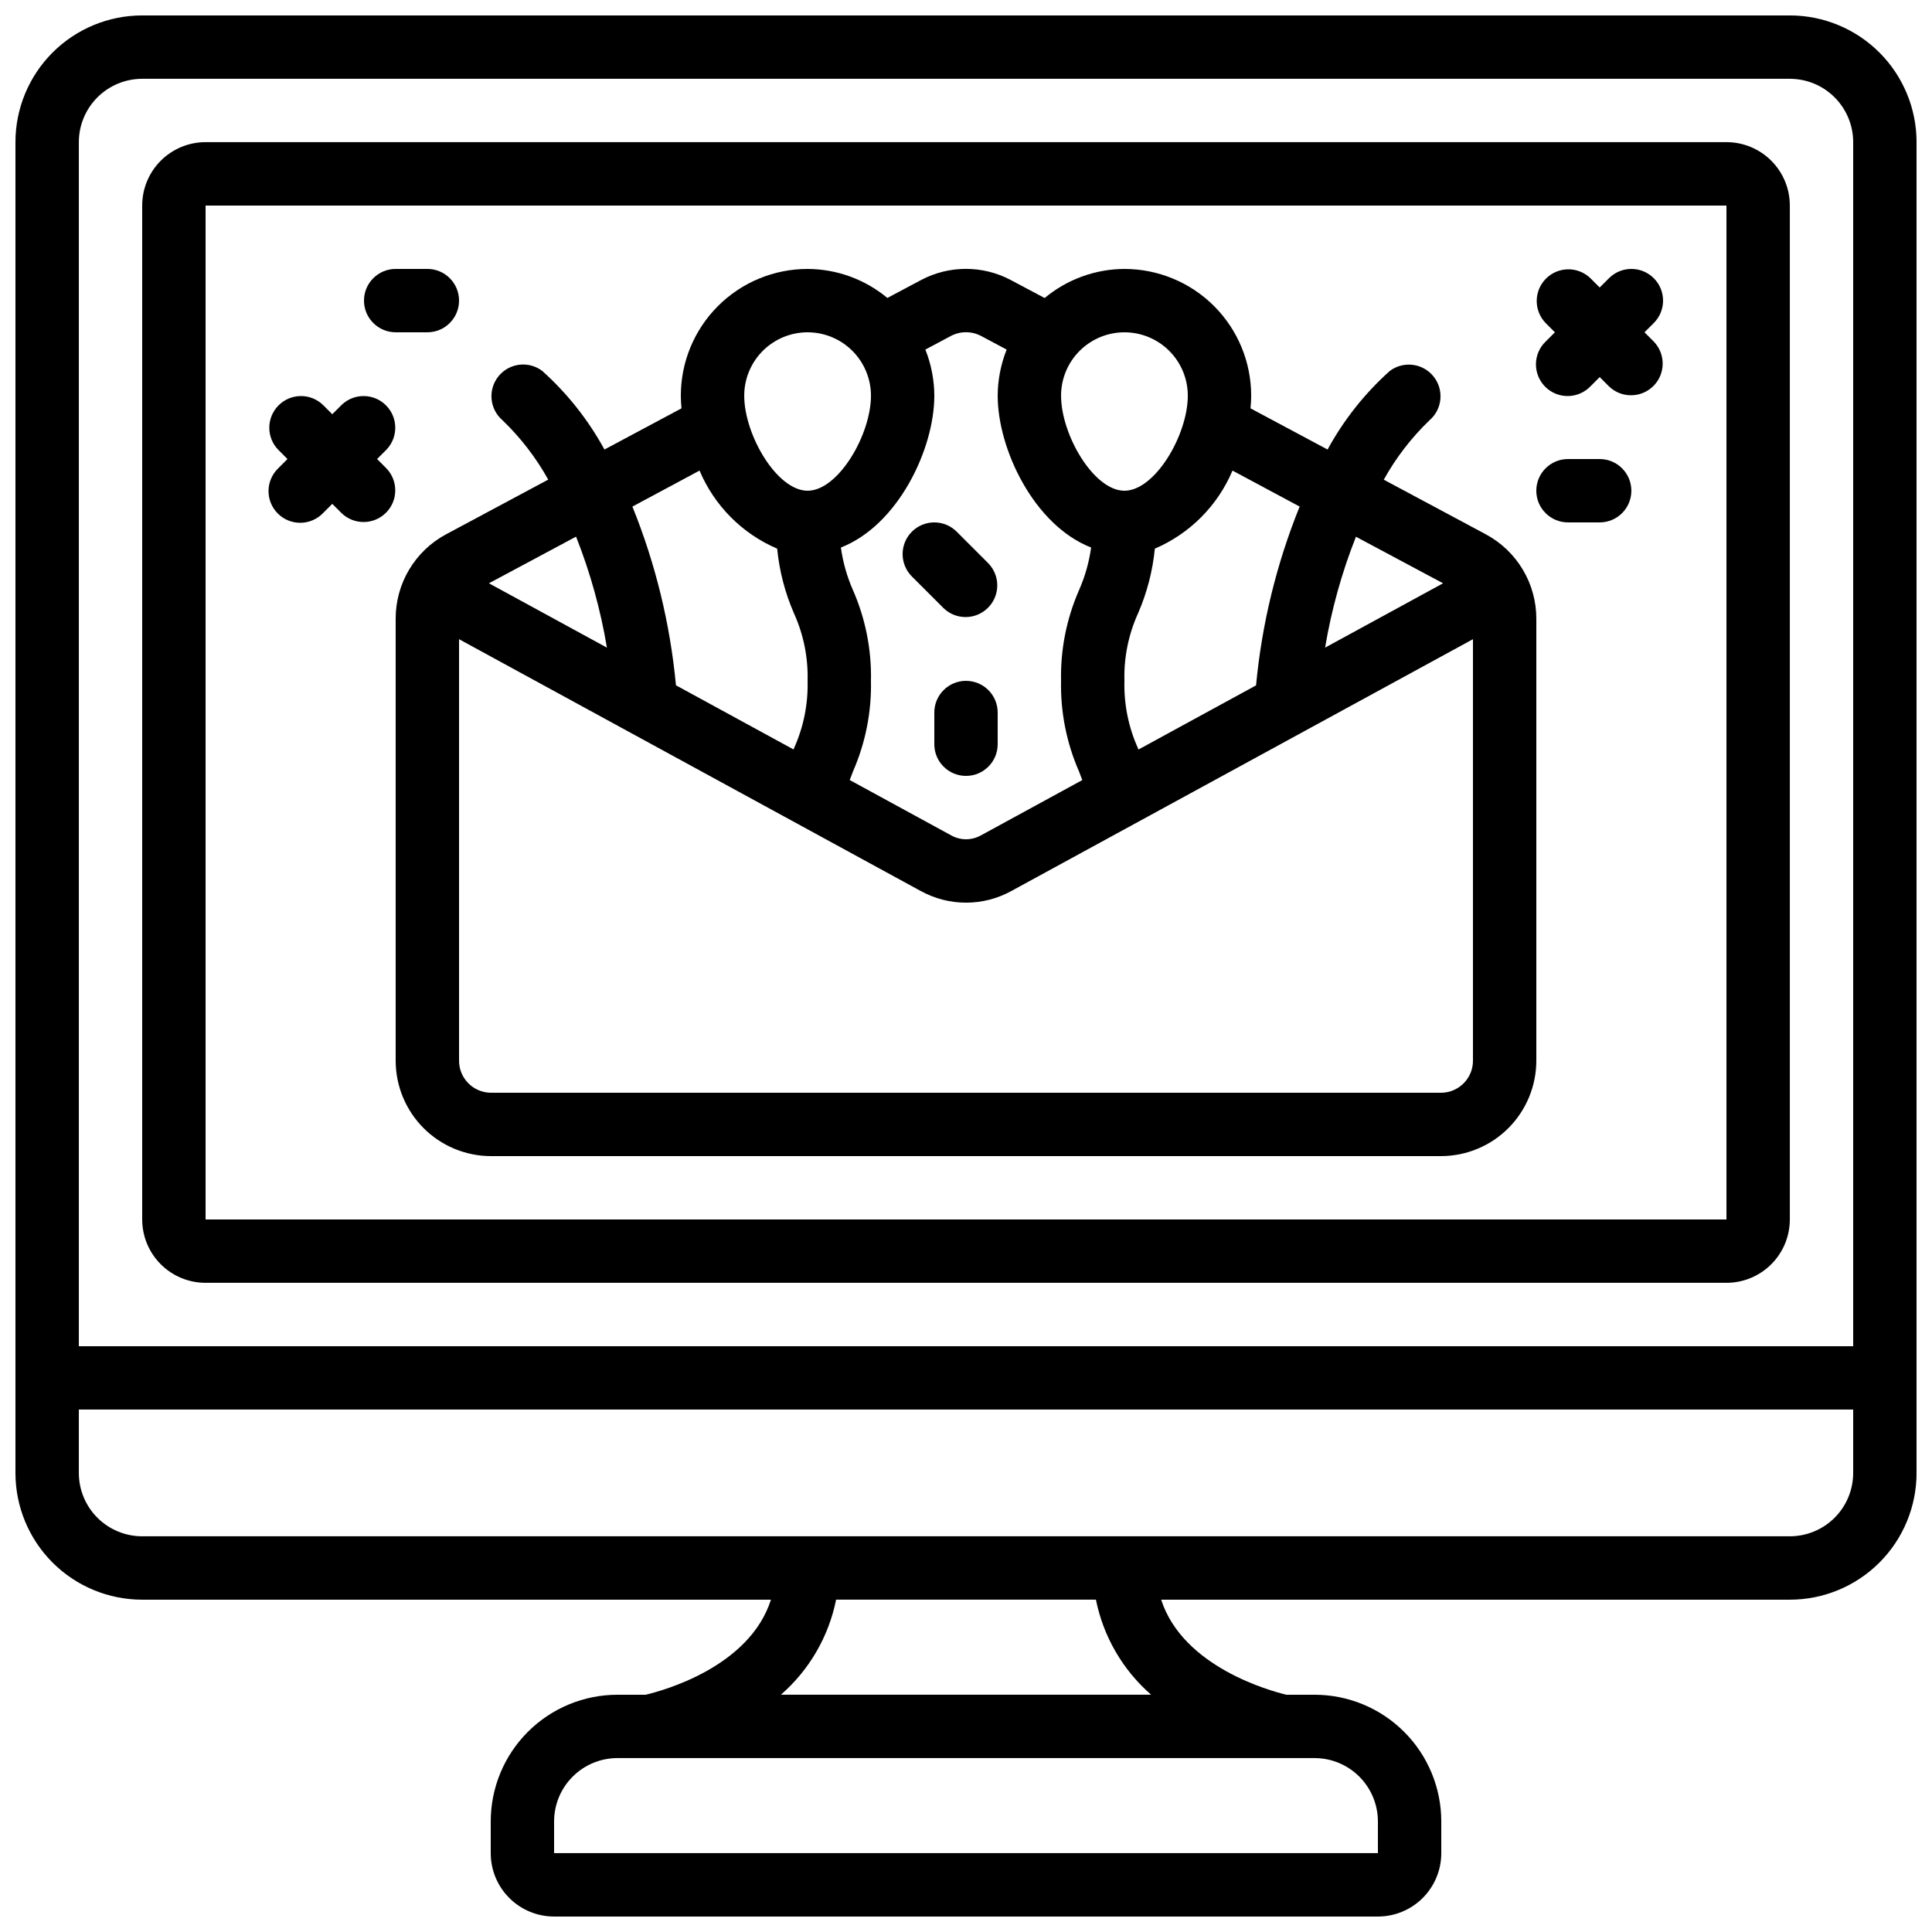 <?xml version="1.0" encoding="UTF-8"?>
<!-- Uploaded to: SVG Repo, www.svgrepo.com, Generator: SVG Repo Mixer Tools -->
<svg width="800px" height="800px" version="1.1" viewBox="144 144 512 512" xmlns="http://www.w3.org/2000/svg">
 <defs>
  <clipPath id="a">
   <path d="m148.09 148.09h503.81v503.81h-503.81z"/>
  </clipPath>
 </defs>
 <g clip-path="url(#a)">
  <path d="m618.32 148.09h-436.64c-8.906 0-17.449 3.539-23.75 9.836-6.297 6.301-9.836 14.844-9.836 23.75v352.67c0 8.906 3.539 17.449 9.836 23.75 6.301 6.297 14.844 9.836 23.75 9.836h166.63c-5.711 17.91-28.734 24.141-33.211 25.191h-7.465c-8.906 0-17.449 3.539-23.75 9.84-6.297 6.297-9.836 14.84-9.836 23.746v8.398c0 4.453 1.77 8.727 4.918 11.875 3.148 3.148 7.422 4.918 11.875 4.918h218.32c4.453 0 8.727-1.77 11.875-4.918s4.918-7.422 4.918-11.875v-8.398c0-8.906-3.535-17.449-9.836-23.746-6.297-6.301-14.84-9.84-23.75-9.84h-7.457c-4.199-1-27.414-7.312-33.191-25.191h166.6c8.906 0 17.449-3.539 23.75-9.836 6.297-6.301 9.836-14.844 9.836-23.75v-352.67c0-8.906-3.539-17.449-9.836-23.75-6.301-6.297-14.844-9.836-23.75-9.836zm-436.64 16.793h436.64c4.453 0 8.727 1.77 11.875 4.918 3.148 3.152 4.918 7.422 4.918 11.875v319.08h-470.22v-319.08c0-4.453 1.77-8.723 4.918-11.875 3.152-3.148 7.422-4.918 11.875-4.918zm327.48 461.82v8.398h-218.32v-8.398c0-4.453 1.77-8.723 4.918-11.871 3.148-3.152 7.422-4.922 11.875-4.922h184.73c4.453 0 8.727 1.77 11.875 4.922 3.148 3.148 4.918 7.418 4.918 11.871zm-60.105-33.586h-98.105c7.519-6.555 12.664-15.41 14.625-25.191h68.855c1.965 9.781 7.106 18.637 14.629 25.191zm169.27-41.984h-436.64c-4.453 0-8.723-1.77-11.875-4.918-3.148-3.148-4.918-7.422-4.918-11.875v-16.793h470.22v16.793c0 4.453-1.77 8.727-4.918 11.875-3.148 3.148-7.422 4.918-11.875 4.918z"/>
 </g>
 <path d="m198.48 483.96h403.05c4.453 0 8.723-1.766 11.875-4.918 3.148-3.148 4.918-7.418 4.918-11.875v-268.7c0-4.457-1.77-8.727-4.918-11.875-3.152-3.152-7.422-4.922-11.875-4.922h-403.05c-4.457 0-8.727 1.77-11.875 4.922-3.152 3.148-4.922 7.418-4.922 11.875v268.7c0 4.457 1.77 8.727 4.922 11.875 3.148 3.152 7.418 4.918 11.875 4.918zm0-285.49h403.05v268.7h-403.05z"/>
 <path d="m537.8 285.62-27.09-14.5h0.004c3.227-5.812 7.301-11.105 12.09-15.711 3.449-2.945 3.938-8.098 1.102-11.637-2.836-3.539-7.969-4.188-11.598-1.465-6.641 5.953-12.219 12.996-16.488 20.824l-20.422-10.914c0.113-1.117 0.172-2.238 0.176-3.359 0-8.906-3.539-17.449-9.836-23.75-6.301-6.297-14.844-9.836-23.75-9.836-7.731 0.031-15.207 2.758-21.145 7.707l-9.043-4.805c-7.398-3.894-16.242-3.894-23.637 0l-9 4.785-0.004 0.004c-5.938-4.945-13.414-7.664-21.141-7.691-8.91 0-17.453 3.539-23.75 9.836-6.301 6.301-9.84 14.844-9.84 23.75 0.004 1.121 0.062 2.242 0.176 3.359l-20.422 10.914h0.004c-4.269-7.836-9.848-14.883-16.492-20.84-3.617-2.727-8.742-2.094-11.59 1.43-2.844 3.523-2.383 8.668 1.043 11.629 4.809 4.617 8.902 9.926 12.141 15.75l-27.121 14.52c-4.031 2.176-7.398 5.402-9.742 9.336-2.344 3.938-3.574 8.434-3.566 13.016v117.05c-0.016 6.703 2.629 13.137 7.352 17.891 4.723 4.754 11.137 7.441 17.84 7.469h251.9c6.703-0.027 13.117-2.715 17.84-7.469 4.723-4.754 7.367-11.188 7.352-17.891v-117.05c0.008-4.582-1.23-9.082-3.582-13.02-2.348-3.938-5.723-7.16-9.762-9.332zm-11.371 12.957-31.27 17.055h0.004c1.684-10.059 4.426-19.91 8.18-29.391zm-55.805-29.867 17.797 9.539c-6.133 15.148-10.023 31.109-11.555 47.383l-31.168 17.004-0.152-0.402v-0.004c-2.508-5.59-3.727-11.672-3.559-17.801-0.172-6.152 1.062-12.266 3.602-17.875 2.375-5.449 3.879-11.238 4.457-17.156 9.277-3.977 16.652-11.391 20.582-20.688zm-28.637-36.645c4.453 0 8.723 1.77 11.875 4.918 3.148 3.148 4.918 7.422 4.918 11.875 0 10.402-8.684 25.191-16.793 25.191-8.113 0-16.793-14.785-16.793-25.191h-0.004c0-4.453 1.77-8.727 4.922-11.875 3.148-3.148 7.418-4.918 11.875-4.918zm-38.027 0.949 6.816 3.629v-0.004c-1.551 3.891-2.359 8.035-2.379 12.219 0 14.133 9.605 34.328 24.762 40.238-0.535 3.871-1.602 7.648-3.172 11.227-3.336 7.59-4.973 15.816-4.797 24.105-0.172 8.246 1.445 16.426 4.746 23.984 0.32 0.84 0.586 1.555 0.883 2.316l-26.922 14.688v-0.004c-2.418 1.336-5.356 1.336-7.773 0l-26.938-14.695c0.293-0.766 0.562-1.512 0.883-2.316h-0.004c3.301-7.551 4.918-15.73 4.746-23.973 0.176-8.289-1.461-16.516-4.797-24.105-1.57-3.578-2.637-7.356-3.172-11.227 15.164-5.91 24.762-26.105 24.762-40.238-0.02-4.184-0.824-8.328-2.375-12.219l6.777-3.609h-0.004c2.488-1.309 5.461-1.312 7.953-0.016zm-45.941-0.949c4.453 0 8.723 1.77 11.875 4.918 3.148 3.148 4.918 7.422 4.918 11.875 0 10.402-8.684 25.191-16.793 25.191-8.113 0-16.793-14.785-16.793-25.191 0-4.453 1.766-8.727 4.918-11.875 3.148-3.148 7.418-4.918 11.875-4.918zm-28.633 36.645c3.918 9.297 11.293 16.715 20.57 20.688 0.578 5.918 2.086 11.707 4.461 17.156 2.539 5.609 3.769 11.723 3.602 17.875 0.16 6.121-1.055 12.199-3.562 17.785l-0.152 0.402-31.168-17.004c-1.531-16.262-5.418-32.219-11.543-47.363zm-24.543 46.922-31.27-17.055 23.09-12.359c3.754 9.488 6.496 19.348 8.176 29.414zm221.11 117.96h-251.9c-4.684-0.051-8.441-3.883-8.398-8.566v-111.63l122.45 66.789 0.004-0.004c7.422 4.047 16.391 4.047 23.812 0l122.43-66.785v111.63c0.043 4.684-3.715 8.516-8.398 8.566z"/>
 <path d="m582.27 217.73c-3.281-3.281-8.594-3.281-11.875 0l-2.461 2.457-2.461-2.461 0.004 0.004c-3.297-3.184-8.535-3.137-11.773 0.102s-3.285 8.477-0.102 11.77l2.461 2.461-2.461 2.461c-1.621 1.562-2.543 3.715-2.562 5.965-0.02 2.254 0.867 4.418 2.457 6.012 1.594 1.594 3.758 2.477 6.012 2.457 2.254-0.02 4.402-0.941 5.969-2.562l2.457-2.461 2.461 2.461c3.297 3.184 8.531 3.137 11.773-0.102 3.238-3.238 3.281-8.477 0.102-11.77l-2.461-2.461 2.461-2.461c3.277-3.277 3.277-8.594 0-11.871z"/>
 <path d="m246.39 268.11-2.461-2.461 2.461-2.461c3.184-3.293 3.137-8.531-0.102-11.77s-8.477-3.285-11.77-0.102l-2.461 2.461-2.461-2.461c-3.293-3.184-8.531-3.137-11.77 0.102s-3.285 8.477-0.102 11.77l2.457 2.461-2.461 2.461h0.004c-1.621 1.566-2.547 3.715-2.566 5.969-0.02 2.25 0.867 4.418 2.461 6.008 1.594 1.594 3.758 2.481 6.012 2.461 2.25-0.02 4.398-0.945 5.965-2.562l2.461-2.461 2.461 2.461c3.293 3.18 8.531 3.137 11.77-0.105 3.238-3.238 3.285-8.473 0.102-11.77z"/>
 <path d="m385.66 284.9c-3.277 3.281-3.277 8.594 0 11.875l8.398 8.398v-0.004c3.293 3.184 8.531 3.137 11.77-0.102 3.238-3.238 3.285-8.477 0.102-11.77l-8.398-8.398h0.004c-3.281-3.277-8.594-3.277-11.875 0z"/>
 <path d="m400 324.43c-4.641 0-8.398 3.762-8.398 8.398v8.398c0 4.637 3.758 8.395 8.398 8.395 4.637 0 8.395-3.758 8.395-8.395v-8.398c0-2.227-0.883-4.363-2.457-5.938-1.578-1.574-3.711-2.461-5.938-2.461z"/>
 <path d="m567.93 265.65h-8.395c-4.637 0-8.398 3.762-8.398 8.398s3.762 8.395 8.398 8.395h8.398-0.004c4.641 0 8.398-3.758 8.398-8.395s-3.758-8.398-8.398-8.398z"/>
 <path d="m248.86 232.06h8.398c4.637 0 8.395-3.762 8.395-8.398 0-4.637-3.758-8.395-8.395-8.395h-8.398c-4.637 0-8.398 3.758-8.398 8.395 0 4.637 3.762 8.398 8.398 8.398z"/>
</svg>